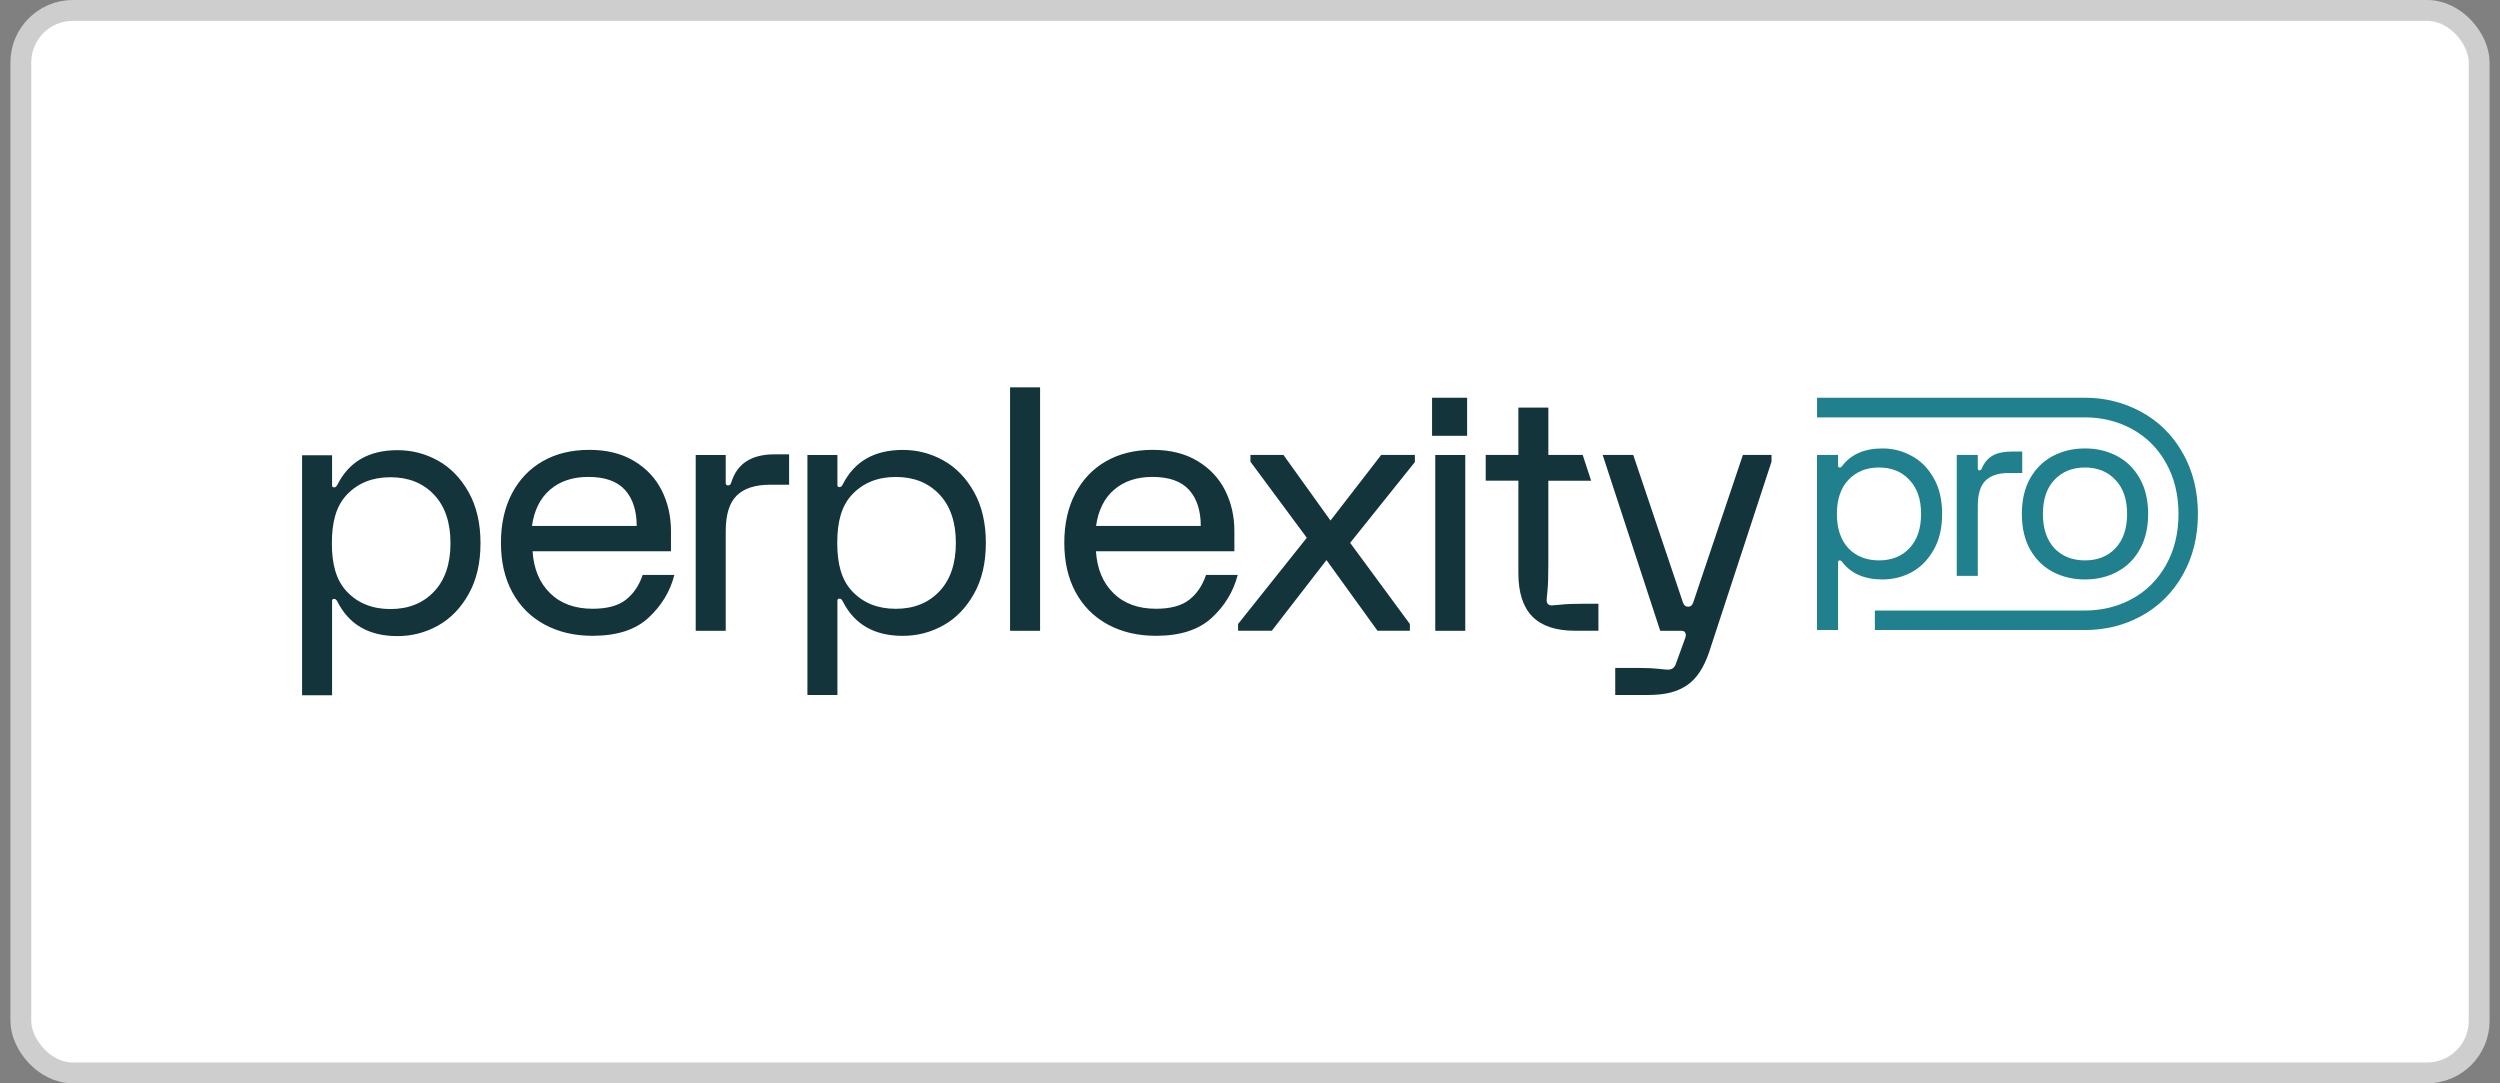 <svg width="120" height="52" viewBox="0 0 120 52" fill="none" xmlns="http://www.w3.org/2000/svg">
<rect x="0" y="0" width="120" height="52" fill="#808080" stroke="none"/>
<rect x="1" y="0.5" width="118" height="51" rx="2.5" fill="white"/>
<rect x="1" y="0.5" width="118" height="51" rx="2.5" stroke="#CECECE"/>
<g clip-path="url(#clip0_1343_3565)">
<path d="M37.172 21.807H37.877V23.267H36.964C36.249 23.267 35.716 23.44 35.363 23.787C35.011 24.132 34.835 24.701 34.835 25.491V30.279H33.394V21.84H34.835V23.187C34.835 23.263 34.873 23.3 34.947 23.3C34.989 23.3 35.02 23.29 35.043 23.268C35.066 23.246 35.085 23.203 35.108 23.138C35.385 22.251 36.075 21.808 37.173 21.808H37.172V21.807V21.807ZM46.753 23.616C47.131 24.292 47.321 25.106 47.321 26.058C47.321 27.01 47.132 27.825 46.753 28.5C46.373 29.176 45.882 29.682 45.279 30.018C44.676 30.353 44.028 30.521 43.335 30.521C41.968 30.521 41.008 29.969 40.453 28.865C40.411 28.778 40.356 28.734 40.293 28.734C40.229 28.734 40.196 28.767 40.196 28.832V33.361H38.756V21.839H40.196V23.284C40.196 23.348 40.228 23.382 40.293 23.382C40.358 23.382 40.41 23.339 40.453 23.252C41.008 22.148 41.968 21.596 43.335 21.596C44.028 21.596 44.676 21.763 45.279 22.099C45.882 22.434 46.373 22.94 46.753 23.616ZM45.881 26.058C45.881 25.062 45.617 24.287 45.089 23.73C44.561 23.172 43.866 22.894 43 22.894C42.134 22.894 41.438 23.173 40.91 23.73C40.381 24.287 40.188 25.064 40.188 26.058C40.188 27.053 40.382 27.83 40.91 28.387C41.438 28.945 42.135 29.222 43 29.222C43.865 29.222 44.561 28.943 45.089 28.387C45.617 27.831 45.881 27.053 45.881 26.058ZM22.496 23.628C22.874 24.304 23.064 25.119 23.064 26.07C23.064 27.022 22.875 27.837 22.496 28.513C22.116 29.189 21.626 29.695 21.023 30.03C20.419 30.365 19.771 30.533 19.078 30.533C17.712 30.533 16.751 29.981 16.196 28.877C16.154 28.791 16.1 28.747 16.036 28.747C15.972 28.747 15.94 28.779 15.94 28.845V33.373H14.5V21.852H15.94V23.296C15.94 23.36 15.972 23.394 16.037 23.394C16.102 23.394 16.154 23.351 16.197 23.264C16.752 22.16 17.712 21.608 19.079 21.608C19.772 21.608 20.42 21.775 21.023 22.111C21.626 22.446 22.116 22.952 22.496 23.628H22.495L22.496 23.628ZM21.623 26.07C21.623 25.075 21.359 24.299 20.831 23.742C20.303 23.186 19.607 22.907 18.742 22.907C17.877 22.907 17.18 23.186 16.652 23.742C16.124 24.3 15.93 25.076 15.93 26.07C15.93 27.065 16.124 27.842 16.652 28.399C17.18 28.957 17.876 29.234 18.742 29.234C19.608 29.234 20.303 28.955 20.831 28.399C21.359 27.843 21.623 27.065 21.623 26.07ZM30.849 27.598H32.369C32.167 28.389 31.753 29.073 31.129 29.651C30.505 30.23 29.611 30.519 28.447 30.519C27.572 30.519 26.801 30.337 26.135 29.975C25.468 29.612 24.953 29.097 24.59 28.425C24.226 27.755 24.045 26.965 24.045 26.056C24.045 25.147 24.222 24.358 24.573 23.687C24.924 23.016 25.419 22.499 26.053 22.137C26.688 21.775 27.432 21.593 28.286 21.593C29.14 21.593 29.847 21.773 30.439 22.129C31.032 22.486 31.473 22.96 31.767 23.548C32.061 24.139 32.207 24.785 32.207 25.488V26.461H25.564C25.616 27.305 25.898 27.977 26.404 28.473C26.911 28.971 27.592 29.22 28.446 29.22C29.139 29.22 29.671 29.078 30.039 28.79C30.407 28.503 30.676 28.106 30.848 27.597L30.849 27.599L30.849 27.598ZM25.534 25.246H30.561C30.561 24.51 30.374 23.933 30 23.517C29.626 23.101 29.04 22.892 28.239 22.892C27.492 22.892 26.881 23.095 26.407 23.501C25.932 23.906 25.641 24.489 25.534 25.246ZM48.483 30.277H49.924V18.593H48.483V30.278V30.277ZM68.739 20.918H70.422V19.091H68.739V20.918ZM74.953 29.02C74.691 29.047 74.533 29.061 74.481 29.061C74.407 29.061 74.346 29.039 74.304 28.995C74.262 28.952 74.24 28.893 74.24 28.816C74.24 28.763 74.253 28.602 74.281 28.337C74.306 28.072 74.32 27.663 74.32 27.112V23.075H76.375L75.97 21.838H74.321V19.566H72.882V21.837H71.314V23.073H72.882V27.516C72.882 28.447 73.107 29.14 73.554 29.594C74.002 30.048 74.685 30.276 75.604 30.276H76.724V28.978H76.163C75.619 28.978 75.216 28.992 74.954 29.019L74.953 29.02ZM83.659 21.837L81.274 28.919C81.243 29.006 81.192 29.12 81.029 29.12C80.866 29.12 80.815 29.007 80.782 28.919L78.396 21.838H76.928L79.69 30.277H80.667C80.731 30.277 80.779 30.284 80.812 30.294C80.844 30.304 80.871 30.331 80.893 30.375C80.934 30.439 80.929 30.538 80.876 30.667L80.428 31.9C80.363 32.062 80.241 32.143 80.061 32.143C79.996 32.143 79.847 32.13 79.612 32.103C79.377 32.076 79.074 32.062 78.701 32.062H77.531V33.36H79.068C79.965 33.36 80.504 33.206 80.968 32.897C81.433 32.589 81.792 32.045 82.049 31.267L85.032 22.162V21.837L83.661 21.838L83.659 21.837V21.837ZM63.864 24.986L61.606 21.838H60.022V22.162L62.726 25.813L59.428 29.952V30.276H61.046L63.671 26.884L66.12 30.276H67.674V29.952L64.807 26.057L67.914 22.179V21.838H66.297L63.864 24.986H63.864ZM68.892 30.277H70.333V21.839H68.892V30.278V30.277ZM59.409 27.598C59.205 28.389 58.793 29.073 58.169 29.651C57.544 30.23 56.651 30.519 55.487 30.519C54.612 30.519 53.841 30.337 53.174 29.975C52.506 29.612 51.993 29.097 51.629 28.425C51.267 27.755 51.086 26.965 51.086 26.056C51.086 25.147 51.262 24.358 51.614 23.687C51.966 23.016 52.459 22.499 53.094 22.137C53.729 21.775 54.473 21.593 55.328 21.593C56.182 21.593 56.889 21.773 57.482 22.129C58.073 22.486 58.517 22.96 58.81 23.548C59.104 24.139 59.25 24.785 59.25 25.488V26.461H52.606C52.66 27.305 52.94 27.977 53.447 28.473C53.953 28.971 54.634 29.22 55.488 29.22C56.181 29.22 56.714 29.078 57.081 28.79C57.449 28.503 57.718 28.106 57.889 27.597H59.41L59.409 27.599V27.598ZM52.61 25.246H57.637C57.637 24.51 57.45 23.933 57.077 23.517C56.703 23.101 56.117 22.892 55.316 22.892C54.569 22.892 53.958 23.095 53.483 23.501C53.009 23.906 52.717 24.489 52.611 25.246H52.61Z" fill="#13343B"/>
<path fill-rule="evenodd" clip-rule="evenodd" d="M92.807 22.932C92.537 22.459 92.186 22.108 91.752 21.88C91.318 21.643 90.854 21.525 90.36 21.525C89.5 21.525 88.856 21.803 88.429 22.36C88.392 22.413 88.351 22.44 88.305 22.44C88.254 22.44 88.227 22.409 88.227 22.348V21.837H87.217V30.241H88.227V26.991C88.227 26.93 88.254 26.899 88.305 26.899C88.351 26.899 88.392 26.926 88.429 26.979C88.856 27.536 89.5 27.814 90.36 27.814C90.854 27.814 91.318 27.7 91.752 27.471C92.186 27.235 92.537 26.88 92.807 26.407C93.084 25.935 93.222 25.355 93.222 24.669C93.222 23.983 93.084 23.404 92.807 22.931V22.932ZM91.651 26.316C91.284 26.705 90.798 26.899 90.192 26.899C89.586 26.899 89.096 26.705 88.722 26.316C88.355 25.92 88.171 25.371 88.171 24.67C88.171 23.968 88.355 23.423 88.722 23.035C89.096 22.638 89.586 22.44 90.192 22.44C90.798 22.44 91.284 22.638 91.651 23.035C92.025 23.423 92.212 23.968 92.212 24.67C92.212 25.371 92.025 25.92 91.651 26.316Z" fill="#20808D"/>
<path d="M100.08 30.241H89.993V29.305H100.08C100.881 29.305 101.624 29.126 102.287 28.773C103.001 28.396 103.567 27.84 103.969 27.119L103.97 27.116C104.366 26.416 104.568 25.593 104.568 24.67C104.568 23.747 104.366 22.924 103.97 22.224L103.969 22.221C103.567 21.5 103.001 20.944 102.289 20.568C101.624 20.213 100.881 20.034 100.08 20.034H87.218V19.091H100.08C101.036 19.091 101.925 19.315 102.724 19.741C103.598 20.201 104.29 20.882 104.782 21.763C105.258 22.605 105.5 23.583 105.5 24.67C105.5 25.756 105.258 26.734 104.782 27.576C104.29 28.458 103.598 29.138 102.723 29.6C101.925 30.025 101.035 30.241 100.08 30.241Z" fill="#20808D"/>
<path fill-rule="evenodd" clip-rule="evenodd" d="M102.707 22.966C102.445 22.493 102.082 22.135 101.618 21.891C101.161 21.647 100.649 21.525 100.08 21.525C99.511 21.525 98.995 21.647 98.531 21.891C98.075 22.135 97.711 22.493 97.443 22.966C97.181 23.439 97.049 24.006 97.049 24.67C97.049 25.333 97.181 25.901 97.443 26.373C97.711 26.846 98.075 27.204 98.531 27.448C98.995 27.692 99.511 27.814 100.08 27.814C100.649 27.814 101.161 27.692 101.618 27.448C102.082 27.204 102.445 26.846 102.707 26.373C102.976 25.901 103.111 25.333 103.111 24.67C103.111 24.006 102.976 23.439 102.707 22.966ZM101.54 26.316C101.172 26.705 100.686 26.899 100.08 26.899C99.475 26.899 98.984 26.705 98.61 26.316C98.243 25.92 98.06 25.371 98.06 24.67C98.06 23.968 98.243 23.423 98.61 23.035C98.984 22.638 99.474 22.44 100.08 22.44C100.686 22.44 101.172 22.638 101.54 23.035C101.914 23.423 102.101 23.968 102.101 24.67C102.101 25.371 101.914 25.92 101.54 26.316Z" fill="#20808D"/>
<path fill-rule="evenodd" clip-rule="evenodd" d="M93.924 21.837H94.934V22.497C94.934 22.551 94.96 22.577 95.013 22.577C95.065 22.577 95.102 22.547 95.125 22.486C95.252 22.196 95.428 21.99 95.652 21.868C95.877 21.739 96.188 21.674 96.584 21.674H97.067V22.703H96.427C95.926 22.703 95.551 22.825 95.305 23.069C95.058 23.313 94.934 23.713 94.934 24.27V27.643H93.924V21.837V21.837Z" fill="#20808D"/>
</g>
<defs>
<clipPath id="clip0_1343_3565">
<rect width="91" height="14.814" fill="white" transform="translate(14.5 18.593)"/>
</clipPath>
</defs>
</svg>
